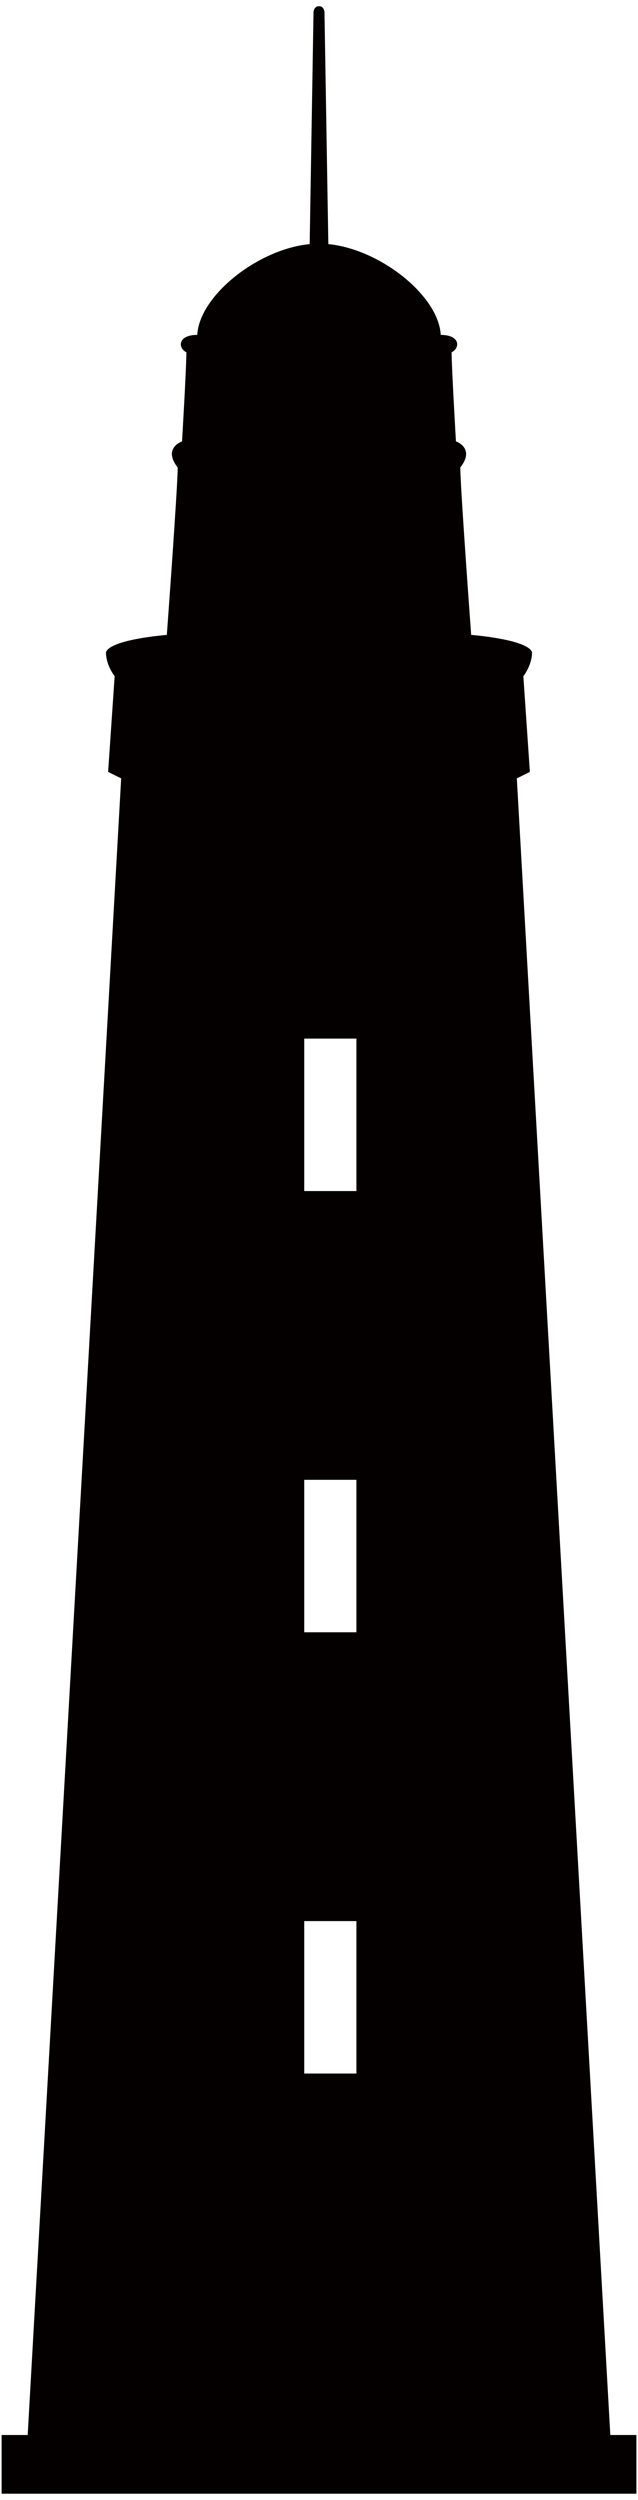 <svg xmlns="http://www.w3.org/2000/svg" viewBox="0 0 204.168 800"><path d="M195.309 779.214l-29.918-530.123 4.175-2.088-2.087-30.609s2.783-3.482 2.783-7.657c-1.391-4.171-19.477-5.562-19.477-5.562s-3.483-47.307-3.483-53.57c4.874-6.261-1.391-8.348-1.391-8.348s-1.392-23.652-1.392-28.522c2.783-1.391 2.783-5.566-3.479-5.566-.653-12.471-19.262-27.398-35.967-29.056L103.84 4.052c0-1.135-.696-2.053-1.56-2.053h-.39c-.861 0-1.564.918-1.564 2.053L99.1 78.113c-16.711 1.651-35.321 16.585-35.971 29.056-6.265 0-6.265 4.175-3.482 5.566 0 4.87-1.391 28.522-1.391 28.522s-6.266 2.087-1.391 8.348c0 6.262-3.479 53.57-3.479 53.57s-18.086 1.391-19.478 5.562c0 4.175 2.78 7.657 2.78 7.657L34.6 247.003l4.175 2.088L8.86 779.214H.51V798h203.147v-18.786h-8.348zm-81.252-115.672H97.36v-48.786h16.697v48.786zm0-141.202H97.36v-48.79h16.697v48.79zm0-141.194H97.36V332.36h16.697v48.786z" fill="#040000"/></svg>